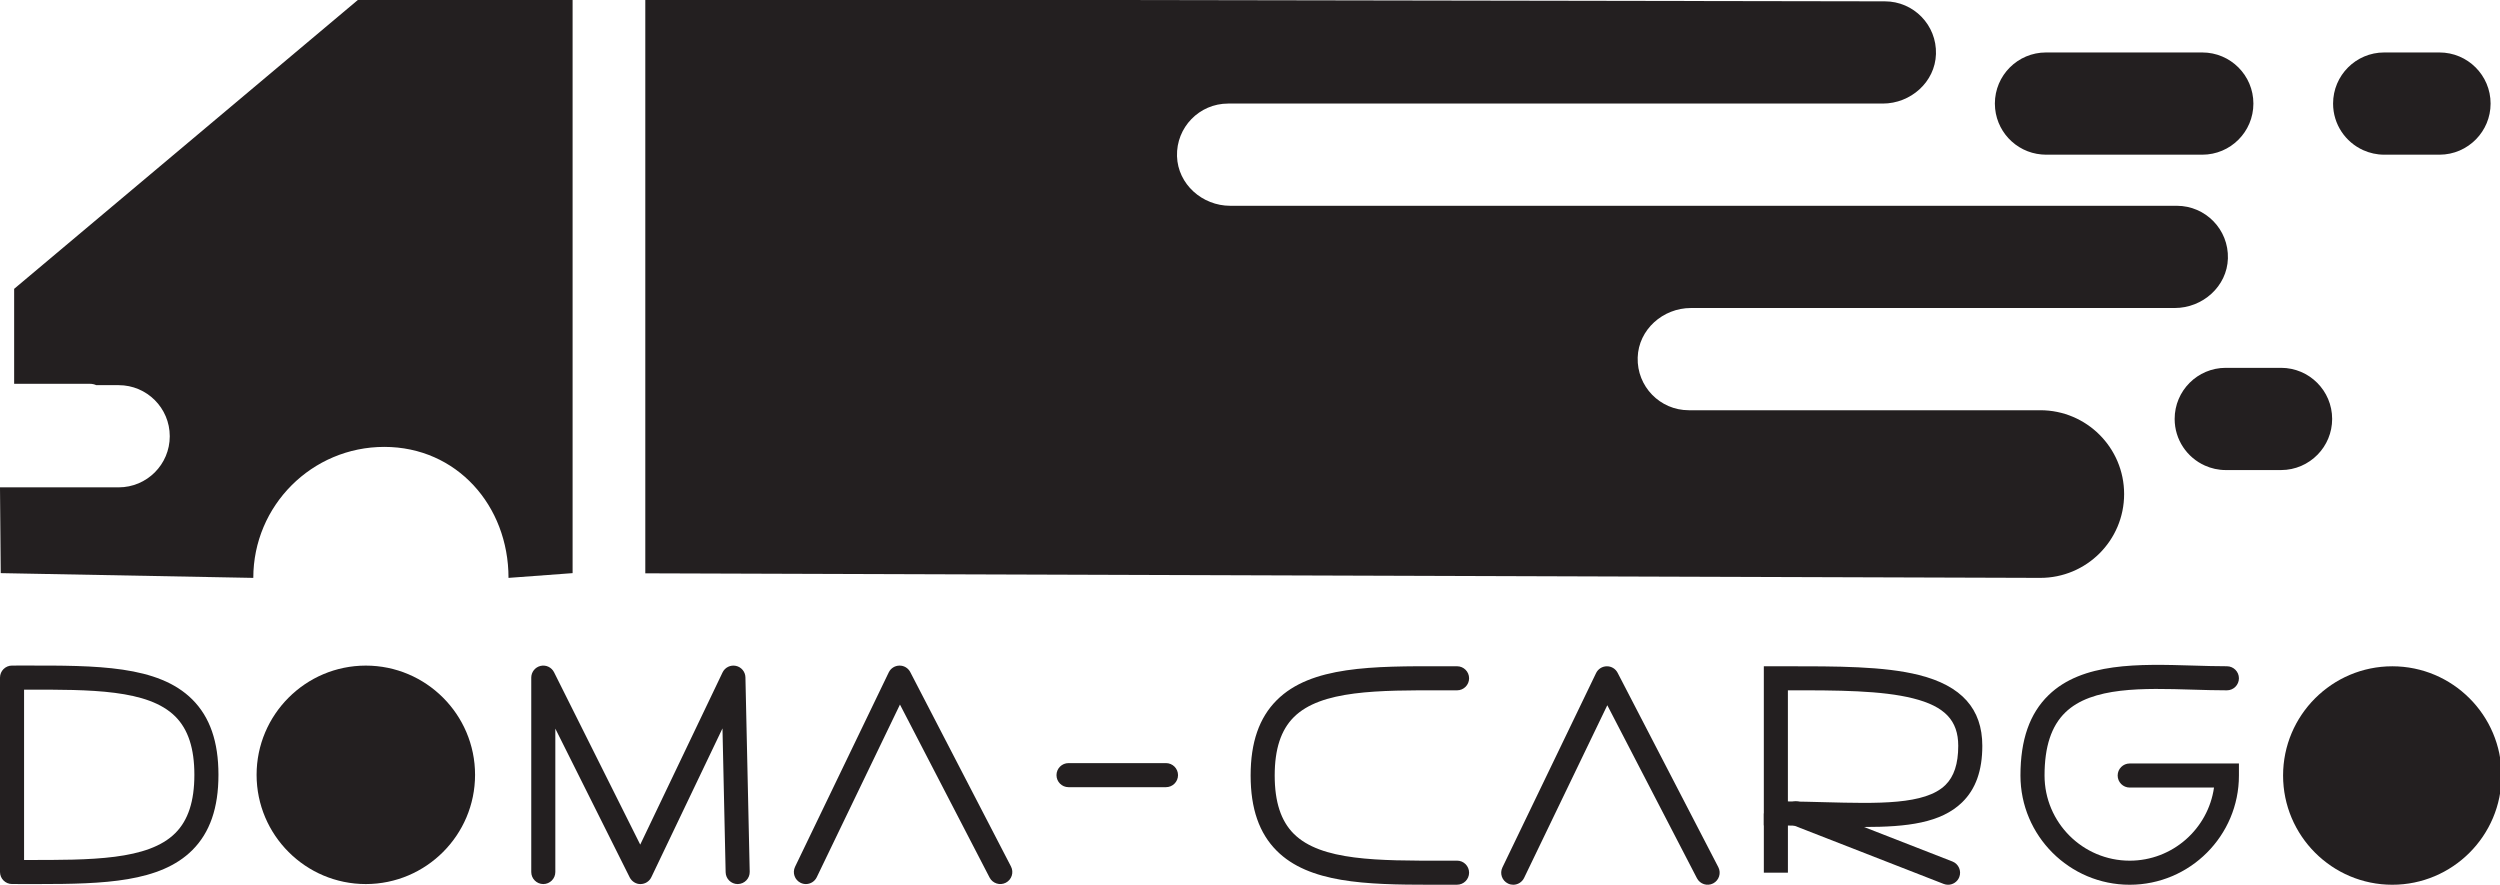 <svg width="215" height="76.1" xmlns="http://www.w3.org/2000/svg" version="1.1">

 <g>
  <title>Layer 1</title>
  <g id="svg_1" enable-background="new">
   <g data-name="Réteg 1" id="Layer-1">
    <clipPath transform="translate(0 -103.689) translate(-34.166 0)" id="cp0">
     <path id="svg_2" d="m-34.166,-103.689l283.465,0l0,283.465l-283.465,0l0,-283.465z"/>
    </clipPath>
    <g id="svg_3" clip-path="url(#cp0)">
     <path id="svg_4" fill="#231f20" d="m175.466,35.28l-30.231,0c-2.474,0 -4.469,-2.042 -4.394,-4.531c0.072,-2.406 2.171,-4.26 4.577,-4.26l41.604,0c2.407,0 4.506,-1.855 4.578,-4.26c0.075,-2.489 -1.921,-4.531 -4.394,-4.531l-81.405,0c-2.406,0 -4.505,-1.855 -4.578,-4.26c-0.074,-2.489 1.921,-4.531 4.394,-4.531l56.299,0c2.406,0 4.505,-1.855 4.577,-4.26c0.076,-2.489 -1.92,-4.531 -4.393,-4.531l-67.528,-0.116l-39.076,0l0,49.306l119.952,0.392c3.989,0.01 7.227,-3.221 7.227,-7.209c0,-3.981 -3.228,-7.209 -7.209,-7.209"/>
     <path id="svg_5" fill="#231f20" d="m175.574,13.284c0.126,0.011 0.253,0.019 0.381,0.019l13.441,0c2.428,0 4.396,-1.968 4.396,-4.395c0,-2.428 -1.968,-4.396 -4.396,-4.396l-13.441,0c-2.428,0 -4.396,1.968 -4.396,4.396c0,0.006 0.001,0.012 0.001,0.019c0.01,2.29 1.772,4.164 4.014,4.357"/>
     <path id="svg_6" fill="#231f20" d="m196.169,31.634l-4.754,0c-2.428,0 -4.395,1.968 -4.395,4.396c0,1.787 1.068,3.322 2.599,4.008c0.549,0.247 1.155,0.387 1.796,0.387l4.754,0c1.233,0 2.347,-0.51 3.146,-1.328c0.772,-0.792 1.25,-1.874 1.25,-3.067c0,-2.428 -1.968,-4.396 -4.396,-4.396"/>
     <path id="svg_7" fill="#231f20" d="m209.795,4.512l-4.755,0c-2.428,0 -4.395,1.968 -4.395,4.396c0,1.787 1.068,3.322 2.599,4.009c0.549,0.246 1.155,0.386 1.796,0.386l4.755,0c1.233,0 2.347,-0.51 3.145,-1.328c0.773,-0.792 1.251,-1.874 1.251,-3.067c0,-2.428 -1.968,-4.396 -4.396,-4.396"/>
     <path id="svg_8" fill="#231f20" d="m31.461,76.029c-5.18,0 -9.394,-4.214 -9.394,-9.394c0,-5.179 4.214,-9.393 9.394,-9.393c5.18,0 9.394,4.214 9.394,9.393c0,5.18 -4.214,9.394 -9.394,9.394"/>
     <path id="svg_9" fill="#231f20" d="m2.07,73.958l0.122,0c5.664,0.009 10.55,0.019 12.884,-2.311c1.104,-1.101 1.64,-2.742 1.64,-5.014c0,-2.273 -0.536,-3.912 -1.64,-5.015c-2.334,-2.329 -7.222,-2.318 -12.884,-2.309l-0.122,0l0,14.649zm1.232,2.071c-0.368,0 -0.739,-0.001 -1.114,-0.001l-1.153,-0.002c-0.572,0 -1.035,-0.464 -1.035,-1.035l0,-16.717c0,-0.571 0.463,-1.035 1.035,-1.035l1.153,-0.001c6.12,-0.008 11.409,-0.021 14.35,2.915c1.513,1.511 2.249,3.63 2.249,6.48c0,2.85 -0.736,4.97 -2.248,6.479c-2.762,2.757 -7.592,2.917 -13.237,2.917"/>
     <path id="svg_10" fill="#231f20" d="m63.439,76.029c-0.561,0 -1.022,-0.448 -1.034,-1.013l-0.272,-12.374l-6.118,12.798c-0.17,0.357 -0.529,0.585 -0.925,0.589c-0.375,0.016 -0.757,-0.219 -0.935,-0.572l-6.397,-12.795l0,12.332c0,0.571 -0.464,1.035 -1.035,1.035c-0.572,0 -1.035,-0.464 -1.035,-1.035l0,-16.717c0,-0.48 0.33,-0.897 0.797,-1.008c0.466,-0.111 0.949,0.115 1.163,0.545l7.412,14.823l7.079,-14.806c0.206,-0.432 0.681,-0.665 1.151,-0.566c0.469,0.101 0.807,0.51 0.817,0.989l0.368,16.717c0.012,0.572 -0.441,1.045 -1.013,1.058l-0.023,0z"/>
     <path id="svg_11" fill="#231f20" d="m69.307,76.029c-0.151,0 -0.304,-0.033 -0.449,-0.103c-0.515,-0.248 -0.731,-0.867 -0.483,-1.381l8.056,-16.717c0.17,-0.354 0.525,-0.58 0.918,-0.586c0.397,-0.008 0.753,0.211 0.934,0.558l8.661,16.717c0.263,0.508 0.064,1.133 -0.443,1.396c-0.507,0.262 -1.132,0.065 -1.396,-0.443l-7.708,-14.879l-7.157,14.852c-0.179,0.37 -0.548,0.586 -0.933,0.586"/>
     <path id="svg_12" fill="#231f20" d="m100.275,67.697l-8.382,0c-0.572,0 -1.035,-0.464 -1.035,-1.035c0,-0.571 0.463,-1.035 1.035,-1.035l8.382,0c0.572,0 1.035,0.464 1.035,1.035c0,0.571 -0.463,1.035 -1.035,1.035"/>
     <path id="svg_13" fill="#231f20" d="m123.039,76.088c-5.646,0 -10.475,-0.16 -13.236,-2.917c-1.514,-1.51 -2.249,-3.63 -2.249,-6.479c0,-2.85 0.735,-4.97 2.249,-6.48c2.941,-2.936 8.228,-2.927 14.349,-2.916l1.155,0.002c0.571,0 1.035,0.464 1.035,1.035c0,0.571 -0.464,1.035 -1.035,1.035l-1.158,-0.002c-5.666,-0.009 -10.55,-0.018 -12.884,2.311c-1.104,1.102 -1.641,2.742 -1.641,5.015c0,2.272 0.537,3.912 1.641,5.014c2.334,2.329 7.22,2.318 12.884,2.311l1.158,-0.002c0.571,0 1.035,0.464 1.035,1.035c0,0.571 -0.464,1.035 -1.035,1.035l-1.155,0.001c-0.374,0.001 -0.745,0.002 -1.113,0.002"/>
     <path id="svg_14" fill="#231f20" d="m205.739,76.088c-5.18,0 -9.394,-4.214 -9.394,-9.394c0,-5.179 4.214,-9.393 9.394,-9.393c5.18,0 9.394,4.214 9.394,9.393c0,5.18 -4.214,9.394 -9.394,9.394"/>
     <path id="svg_15" fill="#231f20" d="m183.153,76.088c-5.179,0 -9.394,-4.214 -9.394,-9.394c0,-3.072 0.791,-5.333 2.417,-6.911c2.915,-2.829 7.762,-2.683 12.448,-2.544c1.006,0.031 1.955,0.059 2.887,0.059c0.573,0 1.036,0.464 1.036,1.035c0,0.571 -0.463,1.035 -1.036,1.035c-0.963,0 -1.973,-0.03 -2.949,-0.059c-4.259,-0.128 -8.657,-0.259 -10.944,1.96c-1.203,1.168 -1.788,2.942 -1.788,5.425c0,4.039 3.285,7.324 7.323,7.324c3.688,0 6.746,-2.739 7.251,-6.288l-7.251,0c-0.571,0 -1.035,-0.464 -1.035,-1.036c0,-0.571 0.464,-1.035 1.035,-1.035l9.394,0l0,1.035c0,5.18 -4.214,9.394 -9.394,9.394"/>
     <path id="svg_16" fill="#231f20" d="m130.138,76.088c-0.15,0 -0.304,-0.033 -0.448,-0.103c-0.516,-0.248 -0.732,-0.867 -0.484,-1.381l8.056,-16.718c0.17,-0.353 0.525,-0.579 0.918,-0.585c0.396,-0.008 0.753,0.21 0.934,0.558l8.661,16.717c0.262,0.508 0.064,1.133 -0.444,1.396c-0.506,0.262 -1.131,0.064 -1.394,-0.444l-7.709,-14.878l-7.156,14.852c-0.179,0.37 -0.549,0.586 -0.934,0.586"/>
     <path id="svg_17" fill="#231f20" d="m153.759,68.922c1.07,0.012 2.109,0.039 3.122,0.066c4.653,0.123 8.673,0.23 10.415,-1.467c0.749,-0.729 1.113,-1.834 1.113,-3.379c0,-2.178 -1.162,-3.4 -3.885,-4.083c-2.698,-0.677 -6.434,-0.7 -10.765,-0.691l0,9.554zm6.577,2.199c-1.103,0 -2.277,-0.031 -3.51,-0.063c-1.323,-0.035 -2.69,-0.072 -4.102,-0.072l-1.035,0l0,-13.688l1.738,0c4.6,0 8.586,-0.004 11.602,0.753c3.668,0.921 5.45,2.913 5.45,6.091c0,2.133 -0.569,3.723 -1.738,4.862c-1.821,1.773 -4.732,2.117 -8.405,2.117"/>
     <path id="svg_18" fill="#231f20" d="m153.76,75.05l-2.07,0l0,-5.099l2.07,0l0,5.099z"/>
     <path id="svg_19" fill="#231f20" d="m167.532,76.088c-0.125,0 -0.253,-0.022 -0.376,-0.071l-13.08,-5.102c-0.533,-0.208 -0.797,-0.807 -0.589,-1.34c0.208,-0.533 0.809,-0.797 1.341,-0.589l13.08,5.102c0.533,0.208 0.796,0.809 0.589,1.341c-0.16,0.409 -0.551,0.659 -0.965,0.659"/>
     <path id="svg_20" fill="#231f20" d="m30.773,0l-29.556,24.84l0,8.168l6.523,0c0.193,0 0.375,0.042 0.54,0.116l1.926,0c2.427,0 4.394,1.967 4.394,4.394c0,2.426 -1.967,4.394 -4.394,4.394l-10.206,0l0.064,7.378l21.72,0.408c0,-6.221 5.044,-11.265 11.265,-11.265c6.222,0 10.683,5.044 10.683,11.265l5.512,-0.408l0,-49.29l-18.471,0z"/>
    </g>
   </g>
  </g>
 </g>
</svg>